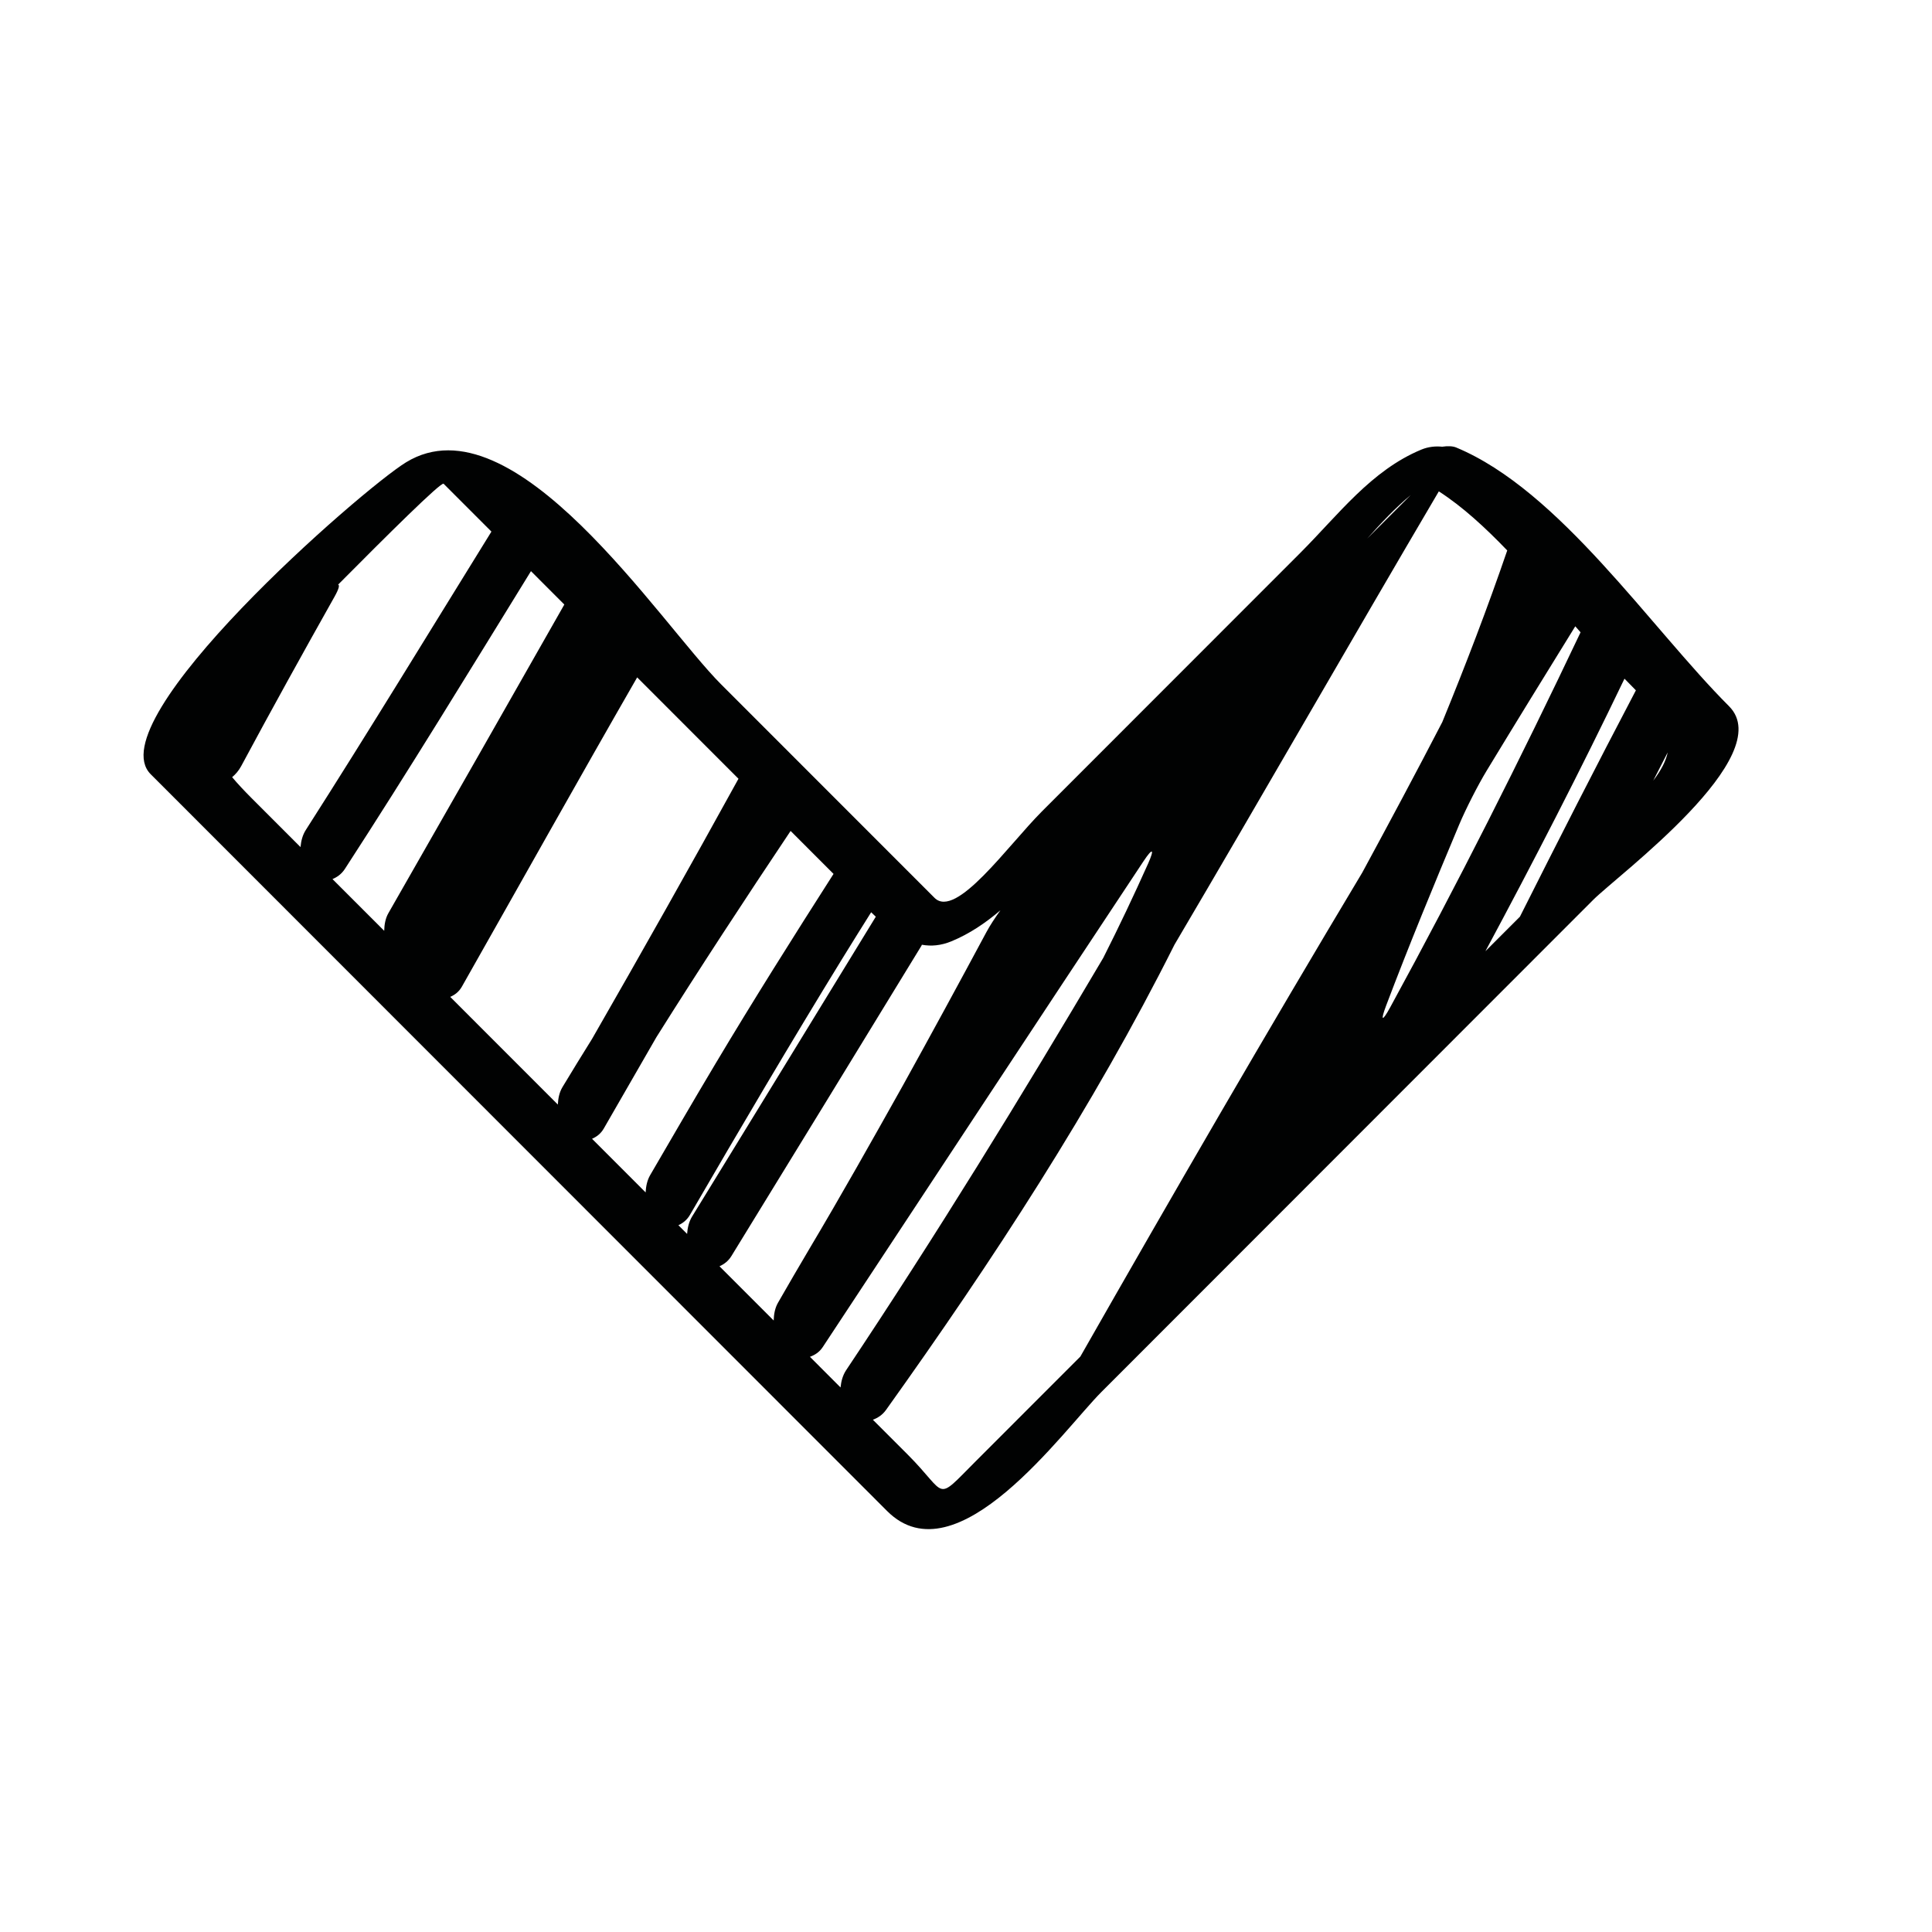 <?xml version="1.0" encoding="iso-8859-1"?>
<!-- Generator: Adobe Illustrator 17.0.2, SVG Export Plug-In . SVG Version: 6.00 Build 0)  -->
<!DOCTYPE svg PUBLIC "-//W3C//DTD SVG 1.1//EN" "http://www.w3.org/Graphics/SVG/1.1/DTD/svg11.dtd">
<svg version="1.1" id="Capa_1" xmlns="http://www.w3.org/2000/svg" xmlns:xlink="http://www.w3.org/1999/xlink" x="0px" y="0px"
	 width="64px" height="64px" viewBox="0 0 64 64" style="enable-background:new 0 0 64 64;" xml:space="preserve">
<g>
	<path style="fill:#010202;" d="M36.485,46.112c5.433-5.437,10.866-10.873,16.299-16.31c0.796-0.797,6.142-4.756,4.493-6.407
		c-2.611-2.612-5.612-7.147-9.041-8.572c-0.117-0.048-0.281-0.052-0.462-0.025c-0.217-0.023-0.461,0-0.689,0.095
		c-1.663,0.69-2.749,2.159-4.009,3.42c-2.852,2.854-5.705,5.709-8.558,8.563c-1.131,1.133-2.847,3.58-3.561,2.866
		c-2.357-2.358-4.714-4.717-7.072-7.075c-2.021-2.021-6.85-9.541-10.431-7.354c-1.473,0.9-10.241,8.553-8.462,10.334
		c8.131,8.136,16.263,16.271,24.394,24.407C31.69,52.361,35.233,47.365,36.485,46.112z M55.245,24.924
		c-0.059,0.282-0.214,0.586-0.479,0.935C54.925,25.547,55.084,25.234,55.245,24.924z M54.191,22.868
		c-1.305,2.486-2.581,4.989-3.842,7.499c-0.381,0.381-0.762,0.762-1.143,1.143c1.599-2.976,3.145-5.981,4.607-9.028
		C53.948,22.617,54.073,22.745,54.191,22.868z M52.183,20.747c0.059,0.066,0.117,0.133,0.175,0.199
		c-1.992,4.198-4.08,8.348-6.308,12.427c-0.265,0.484-0.328,0.456-0.133-0.06c0.765-2.021,1.589-4.017,2.423-6.003
		c0.214-0.509,0.62-1.306,0.906-1.777C50.217,23.933,51.198,22.339,52.183,20.747z M46.732,16.399l-1.443,1.443
		C45.747,17.33,46.227,16.817,46.732,16.399z M9.955,28.061c-0.536-0.536-1.072-1.073-1.608-1.609
		c-0.258-0.258-0.476-0.491-0.657-0.707c0.108-0.091,0.213-0.206,0.3-0.367c1.009-1.88,2.043-3.747,3.09-5.609
		c0.147-0.261,0.177-0.391,0.12-0.402c1.613-1.626,3.419-3.418,3.495-3.342c0.528,0.528,1.056,1.057,1.584,1.585
		c-2.043,3.3-4.061,6.616-6.148,9.883C10.021,27.663,9.973,27.861,9.955,28.061z M12.727,30.834
		c-0.571-0.57-1.142-1.142-1.713-1.713c0.154-0.065,0.3-0.166,0.411-0.337c2.108-3.248,4.129-6.561,6.164-9.864
		c0.368,0.369,0.736,0.736,1.105,1.106c-1.935,3.411-3.88,6.817-5.827,10.222C12.767,30.421,12.732,30.627,12.727,30.834z
		 M18.479,36.59c-1.189-1.189-2.377-2.379-3.565-3.567c0.149-0.064,0.288-0.165,0.387-0.34c1.936-3.415,3.851-6.845,5.806-10.244
		c1.119,1.12,2.238,2.239,3.356,3.358c-1.589,2.886-3.208,5.757-4.85,8.617c-0.332,0.527-0.655,1.062-0.979,1.595
		C18.529,36.182,18.489,36.384,18.479,36.59z M21.387,39.5c-0.592-0.592-1.184-1.185-1.775-1.776
		c0.149-0.065,0.289-0.166,0.389-0.34c0.582-1.009,1.163-2.017,1.743-3.026c1.445-2.301,2.935-4.573,4.446-6.832
		c0.474,0.474,0.948,0.948,1.422,1.423c-1.334,2.087-2.654,4.181-3.919,6.301c-0.727,1.218-1.439,2.446-2.153,3.673
		C21.438,39.096,21.398,39.297,21.387,39.5z M22.761,40.875c-0.096-0.096-0.191-0.191-0.288-0.288
		c0.146-0.067,0.283-0.171,0.384-0.345c1.65-2.843,3.318-5.673,5.034-8.468c0.319-0.52,0.643-1.036,0.967-1.554
		c0.05,0.051,0.103,0.098,0.154,0.147c-2.026,3.312-4.055,6.623-6.086,9.933C22.82,40.474,22.776,40.674,22.761,40.875z
		 M25.771,43.157c-0.1,0.174-0.136,0.379-0.142,0.586c-0.599-0.599-1.197-1.197-1.795-1.796c0.149-0.067,0.292-0.169,0.397-0.342
		c2.103-3.423,4.201-6.851,6.295-10.279c0.005-0.009,0.006-0.021,0.012-0.03c0.305,0.055,0.63,0.03,0.979-0.114
		c0.605-0.25,1.133-0.611,1.623-1.027c-0.181,0.252-0.348,0.506-0.461,0.717c-0.913,1.702-1.836,3.399-2.771,5.088
		c-1.025,1.829-2.049,3.651-3.106,5.426C26.453,41.973,26.111,42.565,25.771,43.157z M27.844,45.961
		c-0.338-0.339-0.676-0.677-1.014-1.015c0.161-0.058,0.313-0.153,0.425-0.323c3.54-5.364,7.07-10.735,10.624-16.092
		c0.305-0.46,0.376-0.423,0.151,0.082c-0.471,1.052-0.964,2.091-1.483,3.118c-2.732,4.624-5.54,9.198-8.521,13.663
		C27.915,45.563,27.864,45.762,27.844,45.961z M29.349,46.708c3.532-4.943,6.854-10.024,9.557-15.414
		c2.942-4.989,5.817-10.022,8.757-15.017c0.786,0.506,1.54,1.202,2.266,1.957c-0.655,1.912-1.381,3.805-2.152,5.687
		c-0.865,1.67-1.754,3.33-2.65,4.984c-3.178,5.306-6.277,10.659-9.339,16.033c-1.156,1.156-2.312,2.314-3.468,3.47
		c-1.375,1.377-0.907,1.122-2.246-0.218c-0.386-0.387-0.773-0.772-1.159-1.159C29.075,46.971,29.229,46.875,29.349,46.708z"/>
</g>
</svg>
